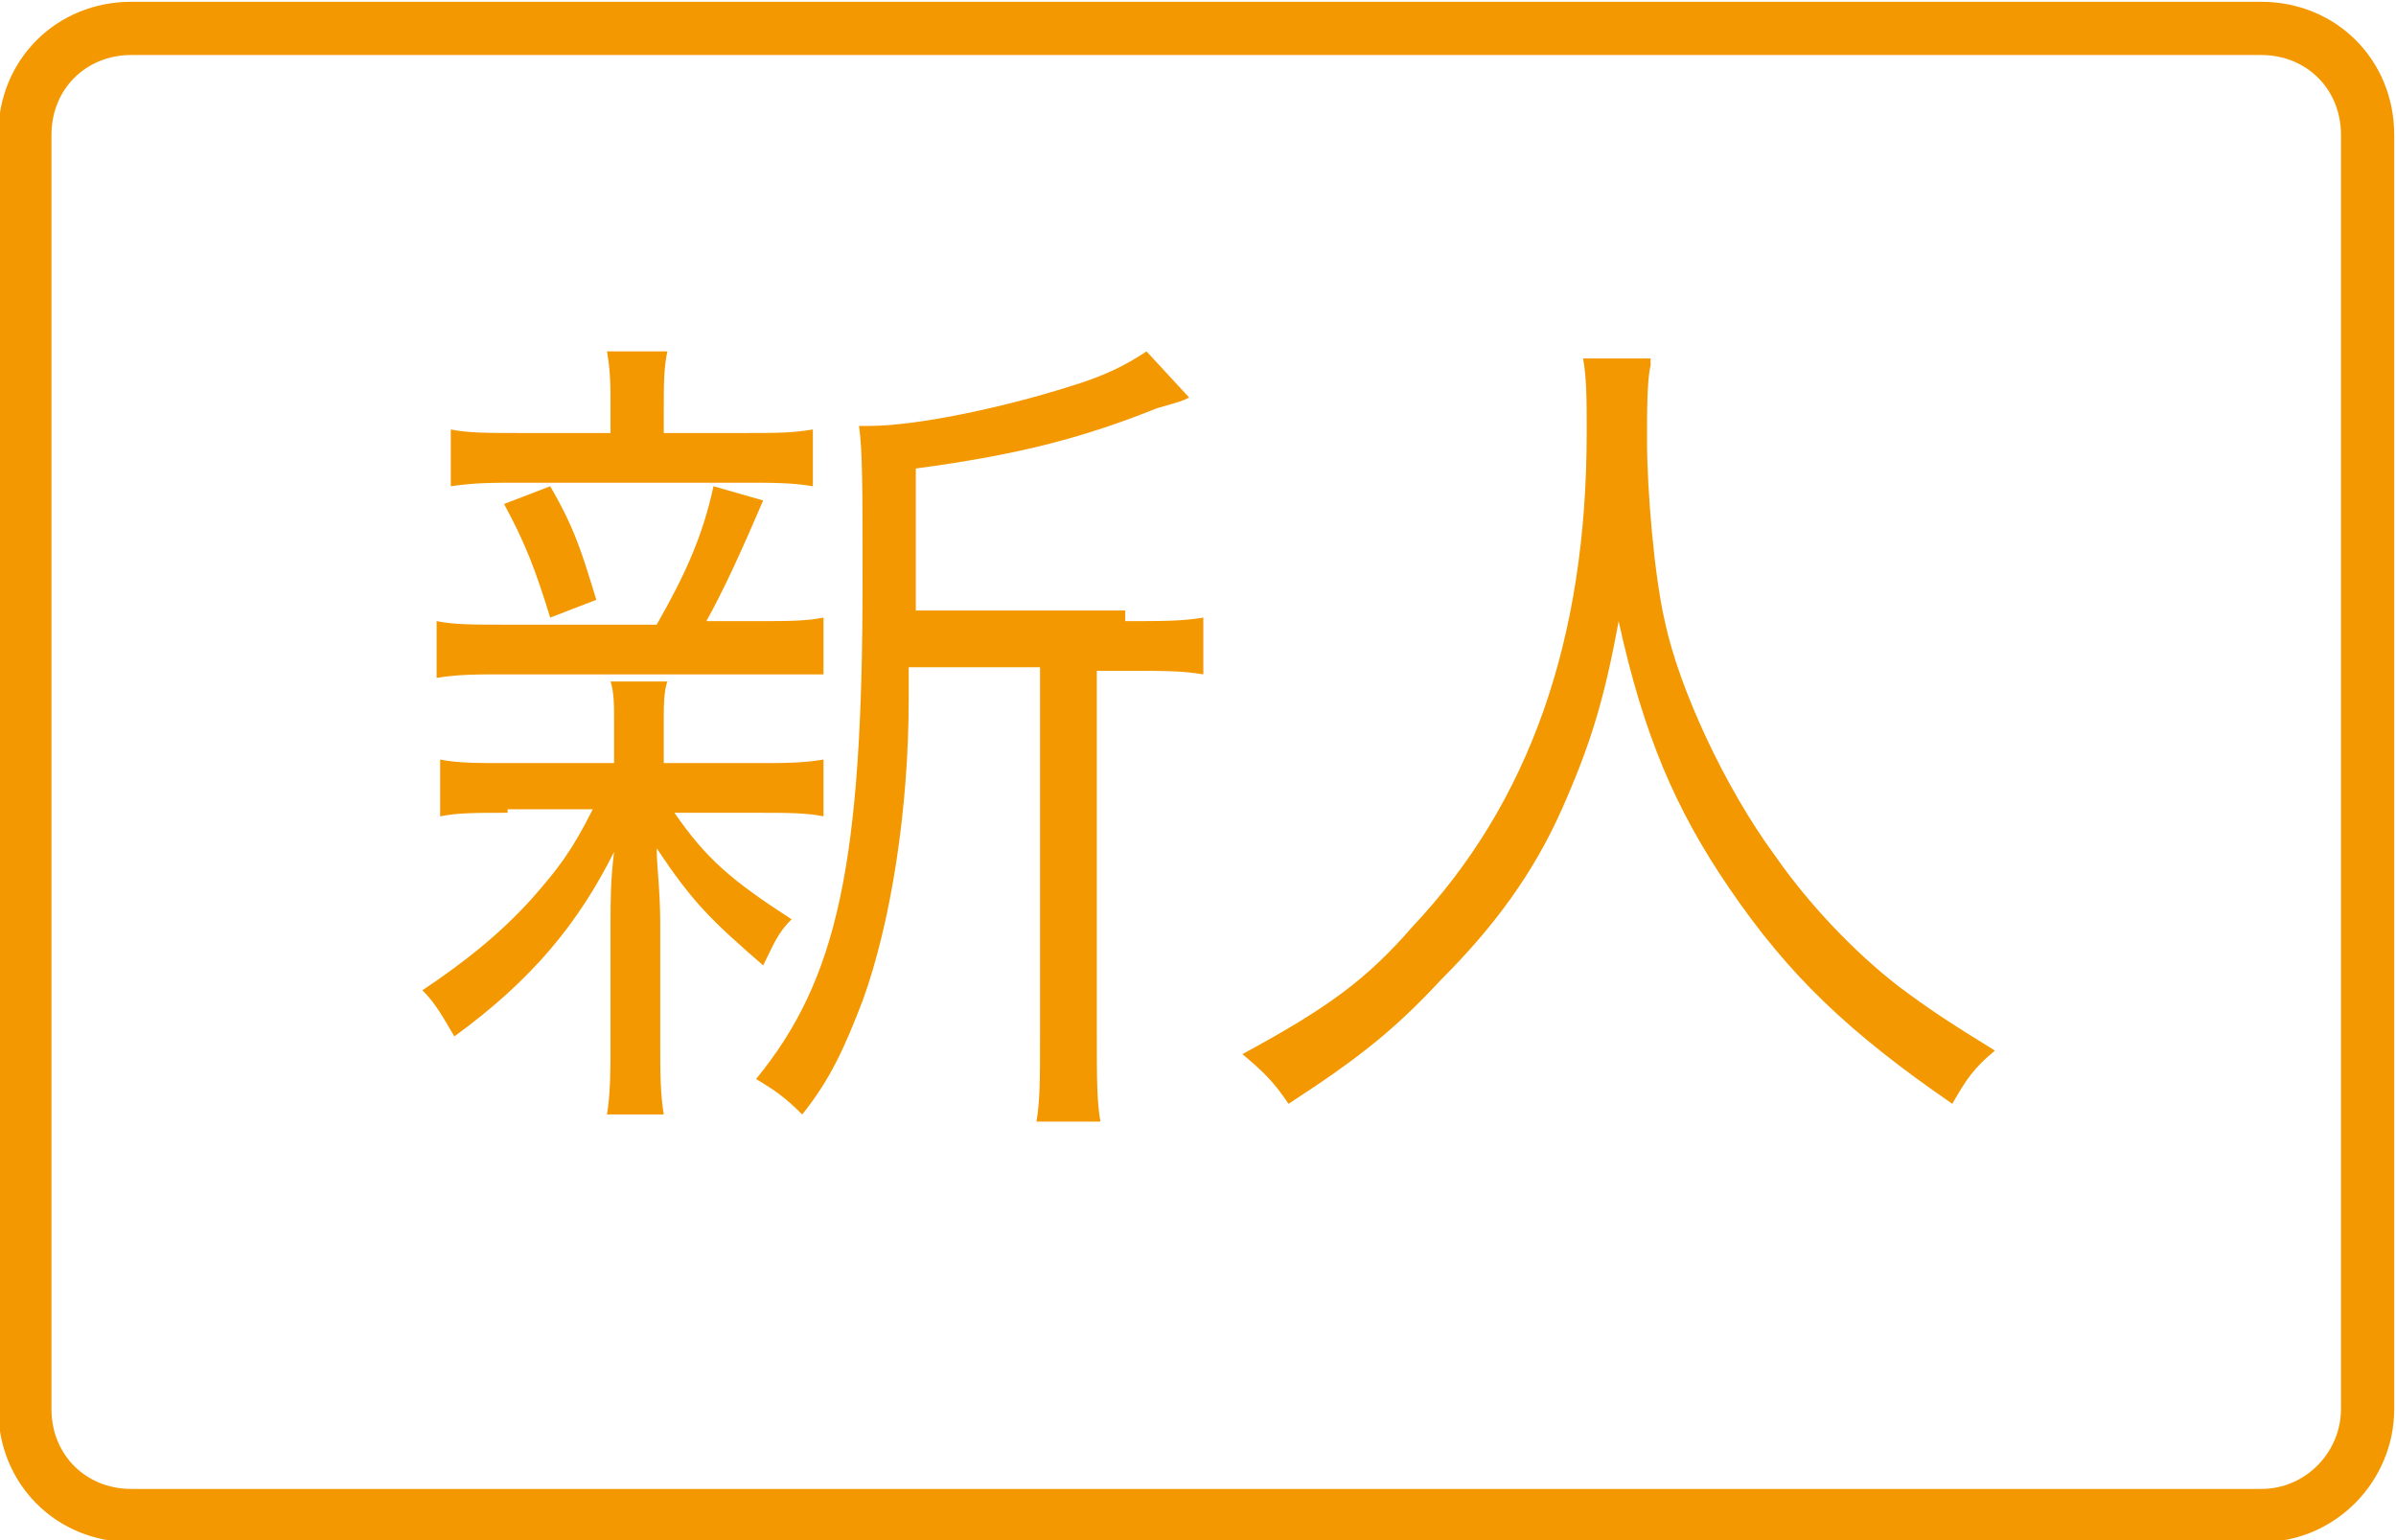 <?xml version="1.0" encoding="utf-8"?>
<!-- Generator: Adobe Illustrator 18.0.0, SVG Export Plug-In . SVG Version: 6.00 Build 0)  -->
<!DOCTYPE svg PUBLIC "-//W3C//DTD SVG 1.1//EN" "http://www.w3.org/Graphics/SVG/1.1/DTD/svg11.dtd">
<svg version="1.1" id="レイヤー_1" xmlns="http://www.w3.org/2000/svg" xmlns:xlink="http://www.w3.org/1999/xlink" x="0px"
	 y="0px" viewBox="0 0 67.5 43.4" enable-background="new 0 0 67.5 43.4" xml:space="preserve">
<path fill="none" stroke="#03448E" stroke-width="1.5" stroke-miterlimit="10" d="M-14.3,42.7h-102.5c-1.7,0-3-1.3-3-3V3.8
	c0-1.7,1.3-3,3-3h102.5c1.7,0,3,1.3,3,3v35.9C-11.3,41.3-12.7,42.7-14.3,42.7z"/>
<g>
	<path fill="#044290" d="M-107.6,15.6c-0.9,0-1.7,0-2.6,0.1V14c0.9,0.1,1.6,0.2,2.6,0.2h6.6v-2c0-0.8,0-1.3-0.2-2.2h1.9
		c-0.1,0.7-0.2,1.4-0.2,2.1v2h7c1.2,0,2,0,2.6-0.2v1.7c-1-0.1-1.7-0.1-2.6-0.1h-6.4c2.6,4.8,5.8,8.1,9.7,10.2
		c-0.5,0.5-0.8,0.9-1.1,1.5c-1.9-1.3-3.4-2.5-4.9-4.1c-2-2.1-3.3-4.1-4.4-6.6c0.1,1.4,0.1,2.3,0.1,3.1V25h2.6c1.2,0,1.7,0,2.3-0.1
		v1.7c-0.7-0.1-1.3-0.1-2.3-0.1h-2.5v2.2c0,1.1,0,2,0.2,2.7h-1.9c0.1-0.8,0.2-1.7,0.2-2.7v-2.2h-2.3c-1.1,0-1.7,0-2.4,0.1v-1.7
		c0.6,0.1,1.1,0.1,2.3,0.1h2.3v-5.4c0-0.9,0-1.8,0.1-3.1c-1.1,2.6-2.3,4.5-4.5,6.8c-1.5,1.6-2.8,2.8-4.5,4c-0.4-0.6-0.5-0.9-1.1-1.4
		c2-1.2,3.7-2.7,5.5-4.8c1.8-2,2.8-3.5,3.9-5.6H-107.6z"/>
	<path fill="#044290" d="M-85.1,13.6c0-0.9,0-1.6-0.1-2.3c0.8,0.1,1.4,0.1,2.5,0.1h10.6c1.1,0,1.8,0,2.4-0.1
		c-0.1,0.7-0.1,1.3-0.1,2.2v15.2c0,1.1,0,1.8,0.1,2.5h-1.7v-1.5h-12.2v1.5h-1.7c0.1-0.7,0.1-1.4,0.1-2.5V13.6z M-83.5,19.4h12.2
		v-6.6h-12.2V19.4z M-83.5,28.1h12.2v-7.3h-12.2V28.1z"/>
	<path fill="#044290" d="M-56.1,12.3c0-1.1,0-1.6-0.2-2.2h1.9c-0.1,0.7-0.2,1.2-0.2,2.2v6h6.2v-4.5c0-0.7,0-1.2-0.1-1.7h1.8
		c-0.1,0.7-0.1,1.1-0.1,1.8v4.7c0,0.5,0,0.8,0,1.2c-0.5,0-1,0-1.5,0h-6.4v8.7h7v-4.5c0-0.9,0-1.4-0.1-2h1.8
		c-0.1,0.6-0.1,1.2-0.1,2.1v5.3c0,0.9,0,1.4,0.1,2h-1.7v-1.4h-15.4v1.4h-1.7c0.1-0.6,0.1-1.2,0.1-2v-5.2c0-0.9,0-1.5-0.1-2.1h1.8
		c-0.1,0.6-0.1,1.1-0.1,2v4.4h6.7v-8.7H-62c-0.4,0-1,0-1.5,0c0-0.4,0-0.8,0-1.2v-4.7c0-0.6,0-1.2-0.1-1.8h1.8
		c-0.1,0.5-0.1,1-0.1,1.7v4.4h5.8V12.3z"/>
	<path fill="#044290" d="M-39.1,11.7c0-0.7,0-1-0.1-1.4h1.6c-0.1,0.4-0.1,0.6-0.1,1.4v0.5h2.9v-0.5c0-0.8,0-1-0.1-1.4h1.6
		c-0.1,0.4-0.1,0.6-0.1,1.4v0.6h1.1c0.7,0,1.3,0,2-0.1v1.5c-0.5-0.1-1-0.1-2-0.1h-1.1v0.3c0,0.6,0,1,0.1,1.3h-1.6
		c0-0.3,0.1-0.6,0.1-1.3v-0.3h-2.9v0.3c0,0.7,0,1,0.1,1.3h-1.6c0.1-0.4,0.1-0.8,0.1-1.3v-0.3h-1.3c-0.9,0-1.5,0-1.9,0.1v-1.5
		c0.5,0.1,1.1,0.1,1.9,0.1h1.2V11.7z M-39.8,20.4c-0.9,0-1,0-1.7,0c0-0.4,0-0.7,0-1.1v-2.7c0-0.4,0-0.6,0-1c0.5,0,0.7,0,1.7,0h6.9
		c1,0,1.2,0,1.7,0c0,0.5,0,0.6,0,1.1v2.6c0,0.4,0,0.7,0,1.1c-0.6,0-0.8,0-1.7,0h-2.9v1.7h2.6c0.9,0,1.4,0,2.1-0.1v1.4
		c-0.6-0.1-1.3-0.1-2.1-0.1h-2.6V25h2c0.9,0,1.5,0,2.1-0.1v1.4c-0.7-0.1-1.2-0.1-2.1-0.1h-2v2.1c1.3-0.2,2.1-0.3,4.2-0.8l0.1,1.2
		c-3.4,0.8-4.9,1-9.4,1.7c-0.4,0-0.7,0.1-1.2,0.2l-0.3-1.6c0.2,0,0.3,0,0.4,0c0.8,0,1.7-0.1,4.8-0.5v-2.2h-2.2c-0.8,0-1.3,0-1.9,0.1
		v-1.4c0.4,0.1,1,0.1,2,0.1h2.2v-1.7h-2.8c-0.8,0-1.4,0-2,0.1V22c0.5,0.1,1,0.1,2,0.1h2.7v-1.7H-39.8z M-40,16.8v2.5h3v-2.5H-40z
		 M-35.7,19.3h3.3v-2.5h-3.3V19.3z M-23.7,15.4c1.1,0,1.6,0,2.1-0.1c-0.1,0.5-0.1,0.5-0.2,3.5c-0.2,5.1-0.5,8.9-0.9,10.4
		c-0.3,0.9-0.6,1.4-1.2,1.6c-0.4,0.1-0.9,0.2-1.6,0.2c-0.5,0-0.8,0-2.1-0.2c0-0.6-0.1-1-0.3-1.6c0.9,0.2,1.8,0.4,2.5,0.4
		c1,0,1.2-0.3,1.5-2.1c0.4-2.5,0.5-5.1,0.7-10.8h-3.1c-0.2,3.9-0.6,6.1-1.4,8.4c-0.8,2.4-1.9,4.3-3.8,6.2c-0.5-0.5-0.6-0.7-1.3-1
		c1.9-1.9,3-3.5,3.8-6.1c0.7-2.2,1-4.1,1.1-7.6h-0.4c-1.3,0-1.7,0-2.2,0.1v-1.6c0.7,0.1,1.2,0.1,2.2,0.1h0.5c0-1,0-1.5,0-2.4
		c0-1.8,0-2.1-0.2-2.8h1.8c-0.1,0.6-0.1,1-0.1,1.7c0,2.2,0,2.7,0,3.5H-23.7z"/>
</g>
<path fill="none" stroke="#F39800" stroke-width="1.5" stroke-miterlimit="10" d="M63.7,42.7h-60c-1.7,0-3-1.3-3-3V3.8
	c0-1.7,1.3-3,3-3h60c1.7,0,3,1.3,3,3v35.9C66.7,41.3,65.4,42.7,63.7,42.7z"/>
<g>
	<path fill="#F39800" d="M14.3,22.9c-0.9,0-1.4,0-1.9,0.1v-1.6c0.5,0.1,1,0.1,2,0.1h2.9v-1.3c0-0.3,0-0.7-0.1-1h1.6
		c-0.1,0.3-0.1,0.7-0.1,1v1.3h2.6c0.8,0,1.3,0,1.9-0.1V23c-0.5-0.1-1-0.1-1.9-0.1H19c0.9,1.3,1.6,1.9,3.3,3
		c-0.4,0.4-0.5,0.7-0.8,1.3c-1.5-1.3-2-1.8-3-3.3c0,0.5,0.1,1.2,0.1,2.1v3.4c0,0.8,0,1.4,0.1,2h-1.6c0.1-0.6,0.1-1.3,0.1-2v-3.4
		c0-0.6,0-1.2,0.1-2c-1,2-2.3,3.6-4.5,5.2c-0.3-0.5-0.5-0.9-0.9-1.3c1.2-0.8,2.2-1.6,3.1-2.6c0.7-0.8,1.1-1.3,1.7-2.5H14.3z
		 M18.5,17.6c0.8-1.4,1.3-2.5,1.6-3.9l1.4,0.4c-0.6,1.4-1.1,2.5-1.6,3.4h1.4c0.9,0,1.4,0,1.9-0.1v1.6C22.6,19,22.2,19,21.3,19h-7
		c-0.9,0-1.4,0-2,0.1v-1.6c0.5,0.1,1,0.1,2,0.1H18.5z M20.9,12.2c1,0,1.4,0,2-0.1v1.6c-0.6-0.1-1.1-0.1-2-0.1h-6.1
		c-1,0-1.4,0-2.1,0.1v-1.6c0.5,0.1,1,0.1,2.1,0.1h2.4v-0.6c0-0.8,0-1.1-0.1-1.7h1.7c-0.1,0.5-0.1,0.9-0.1,1.7v0.6H20.9z M15.5,17.4
		c-0.4-1.3-0.7-2.1-1.3-3.2l1.3-0.5c0.7,1.2,0.9,1.9,1.3,3.2L15.5,17.4z M31.7,17.5c1.1,0,1.6,0,2.2-0.1V19
		c-0.6-0.1-1.1-0.1-2.1-0.1h-0.9v10.3c0,1.2,0,1.8,0.1,2.4h-1.8c0.1-0.6,0.1-1.2,0.1-2.4V18.8h-3.7c0,0.3,0,0.3,0,0.9
		c0,3.1-0.5,6.3-1.3,8.5c-0.5,1.3-0.9,2.2-1.7,3.2c-0.5-0.5-0.8-0.7-1.3-1c2.3-2.8,3-6.1,3-14c0-2.7,0-3.7-0.1-4.4
		c0.1,0,0.2,0,0.3,0c1.3,0,3.7-0.5,5.6-1.1c1-0.3,1.6-0.6,2.2-1l1.2,1.3c-0.2,0.1-0.2,0.1-0.9,0.3c-2,0.8-3.8,1.3-6.8,1.7v4H31.7z"
		/>
	<path fill="#F39800" d="M46.5,10.3c-0.1,0.4-0.1,1.3-0.1,2.1c0,1.4,0.2,3.8,0.5,5.1c0.4,1.9,1.7,4.7,3.1,6.6
		c0.9,1.3,2.2,2.7,3.5,3.7c0.8,0.6,1.4,1,2.7,1.8c-0.6,0.5-0.8,0.8-1.2,1.5c-2.9-2-4.6-3.6-6.3-6.1c-1.5-2.2-2.4-4.3-3.1-7.5
		c-0.4,2.2-0.8,3.5-1.6,5.3c-0.8,1.8-1.9,3.3-3.4,4.8c-1.3,1.4-2.3,2.2-4.3,3.5c-0.4-0.6-0.7-0.9-1.3-1.4c2.4-1.3,3.5-2.1,4.8-3.6
		c3.3-3.5,4.9-8.1,4.9-13.9c0-1,0-1.5-0.1-2.1H46.5z"/>
</g>
</svg>
